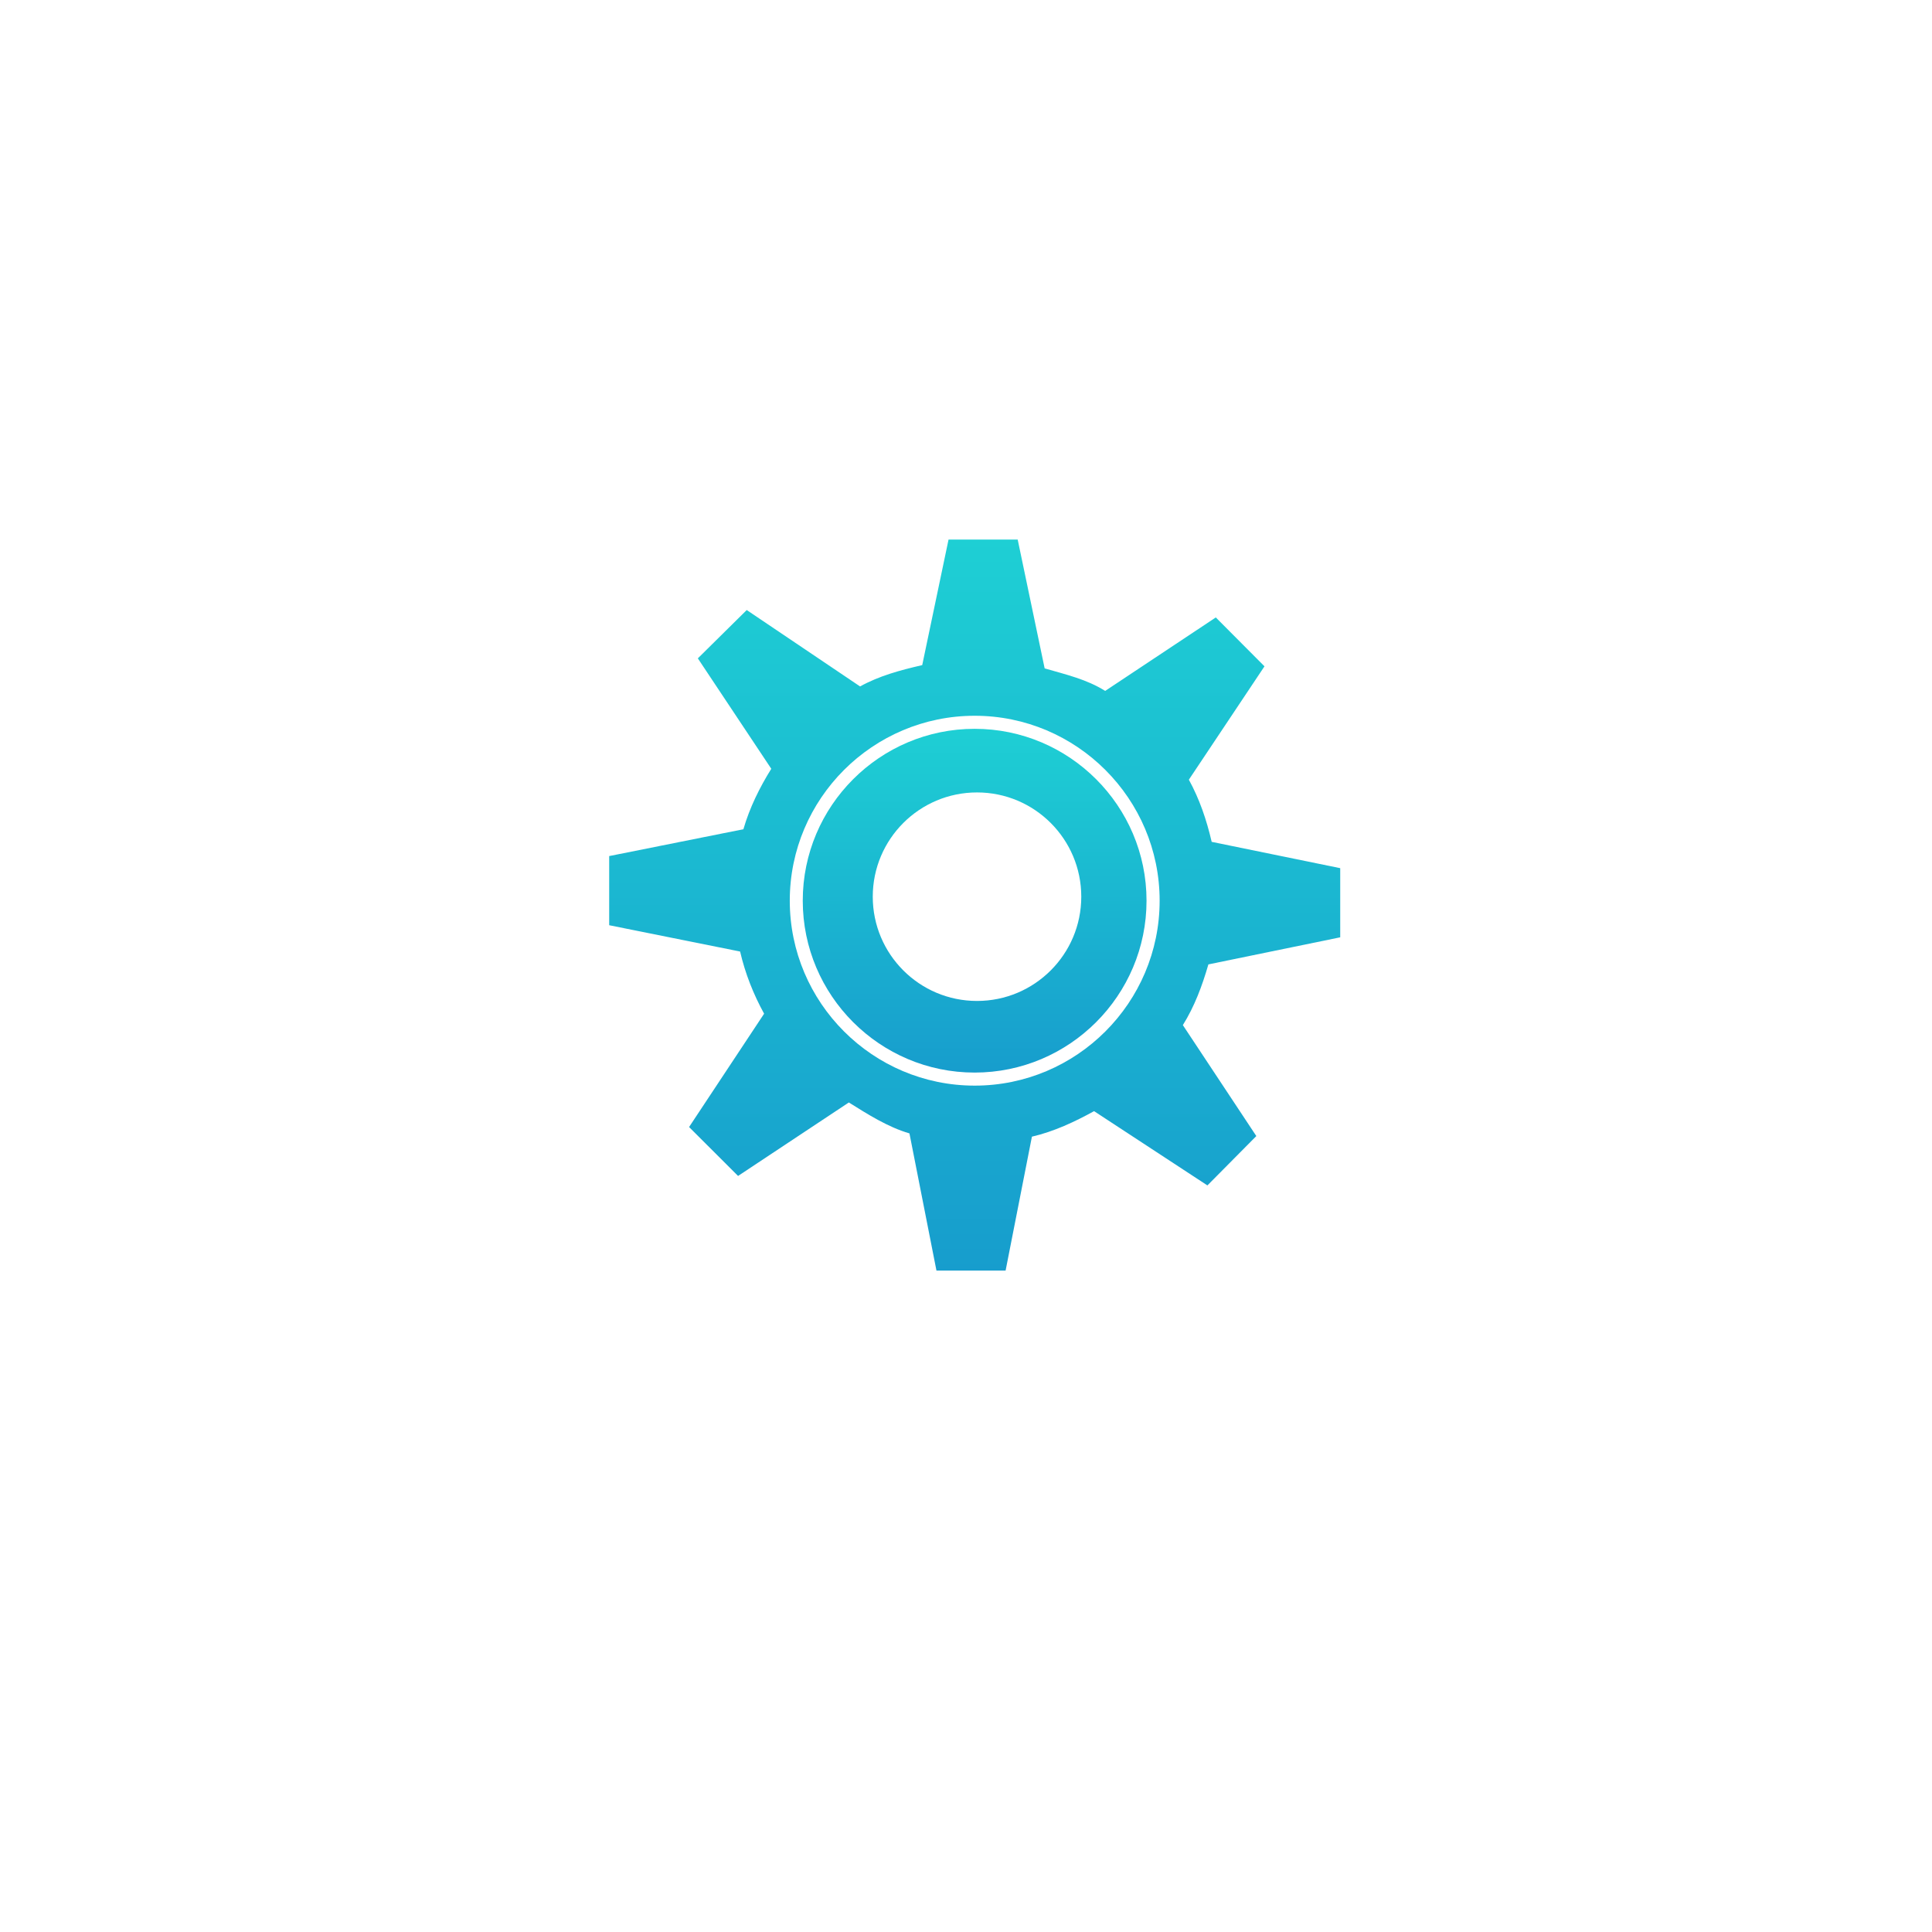 <?xml version="1.0" encoding="UTF-8"?> <svg xmlns="http://www.w3.org/2000/svg" width="111" height="111" viewBox="0 0 111 111" fill="none"><g filter="url(#filter0_d_1012_19)"><circle cx="55.5" cy="51.5" r="35.5" fill="white"></circle></g><path d="M55.996 61.623C61.441 61.623 65.872 57.193 65.872 51.747C65.872 46.302 61.441 41.873 55.996 41.873C50.551 41.873 46.121 46.302 46.121 51.748C46.121 57.194 50.551 61.623 55.996 61.623ZM56.133 45.528C59.441 45.528 62.123 48.21 62.123 51.518C62.123 54.826 59.441 57.508 56.133 57.508C52.825 57.508 50.143 54.826 50.143 51.518C50.143 48.21 52.825 45.528 56.133 45.528Z" fill="url(#paint0_linear_1012_19)"></path><path d="M43.901 58.24L39.59 64.752L42.405 67.562L48.769 63.341C49.841 64.01 51.009 64.757 52.251 65.117L53.803 73H57.775L59.287 65.305C60.551 65.013 61.752 64.449 62.858 63.839L69.37 68.106L72.18 65.27L67.959 58.896C68.629 57.823 69.066 56.65 69.426 55.408L77 53.852V49.879L69.615 48.367C69.322 47.103 68.913 45.903 68.304 44.796L72.649 38.283L69.852 35.474L63.497 39.695C62.425 39.025 61.261 38.761 60.019 38.401L58.47 31H54.497L52.985 38.213C51.721 38.505 50.52 38.827 49.414 39.438L42.902 35.049L40.093 37.825L44.313 44.169C43.644 45.243 43.07 46.4 42.711 47.642L35 49.184V53.157L42.522 54.669C42.814 55.933 43.291 57.134 43.901 58.24ZM56 41.123C61.859 41.123 66.625 45.889 66.625 51.748C66.625 57.607 61.859 62.373 56 62.373C50.141 62.373 45.375 57.606 45.375 51.747C45.375 45.888 50.141 41.123 56 41.123Z" fill="url(#paint1_linear_1012_19)"></path><defs><filter id="filter0_d_1012_19" x="0" y="0" width="111" height="111" filterUnits="userSpaceOnUse" color-interpolation-filters="sRGB"><feFlood flood-opacity="0" result="BackgroundImageFix"></feFlood><feColorMatrix in="SourceAlpha" type="matrix" values="0 0 0 0 0 0 0 0 0 0 0 0 0 0 0 0 0 0 127 0" result="hardAlpha"></feColorMatrix><feOffset dy="4"></feOffset><feGaussianBlur stdDeviation="10"></feGaussianBlur><feComposite in2="hardAlpha" operator="out"></feComposite><feColorMatrix type="matrix" values="0 0 0 0 0.11 0 0 0 0 0.749 0 0 0 0 0.824 0 0 0 0.5 0"></feColorMatrix><feBlend mode="normal" in2="BackgroundImageFix" result="effect1_dropShadow_1012_19"></feBlend><feBlend mode="normal" in="SourceGraphic" in2="effect1_dropShadow_1012_19" result="shape"></feBlend></filter><linearGradient id="paint0_linear_1012_19" x1="55.996" y1="41.873" x2="55.996" y2="61.623" gradientUnits="userSpaceOnUse"><stop stop-color="#1ECFD4"></stop><stop offset="1" stop-color="#179DCD"></stop></linearGradient><linearGradient id="paint1_linear_1012_19" x1="56" y1="31" x2="56" y2="73" gradientUnits="userSpaceOnUse"><stop stop-color="#1ECFD4"></stop><stop offset="1" stop-color="#179DCD"></stop></linearGradient></defs></svg> 
